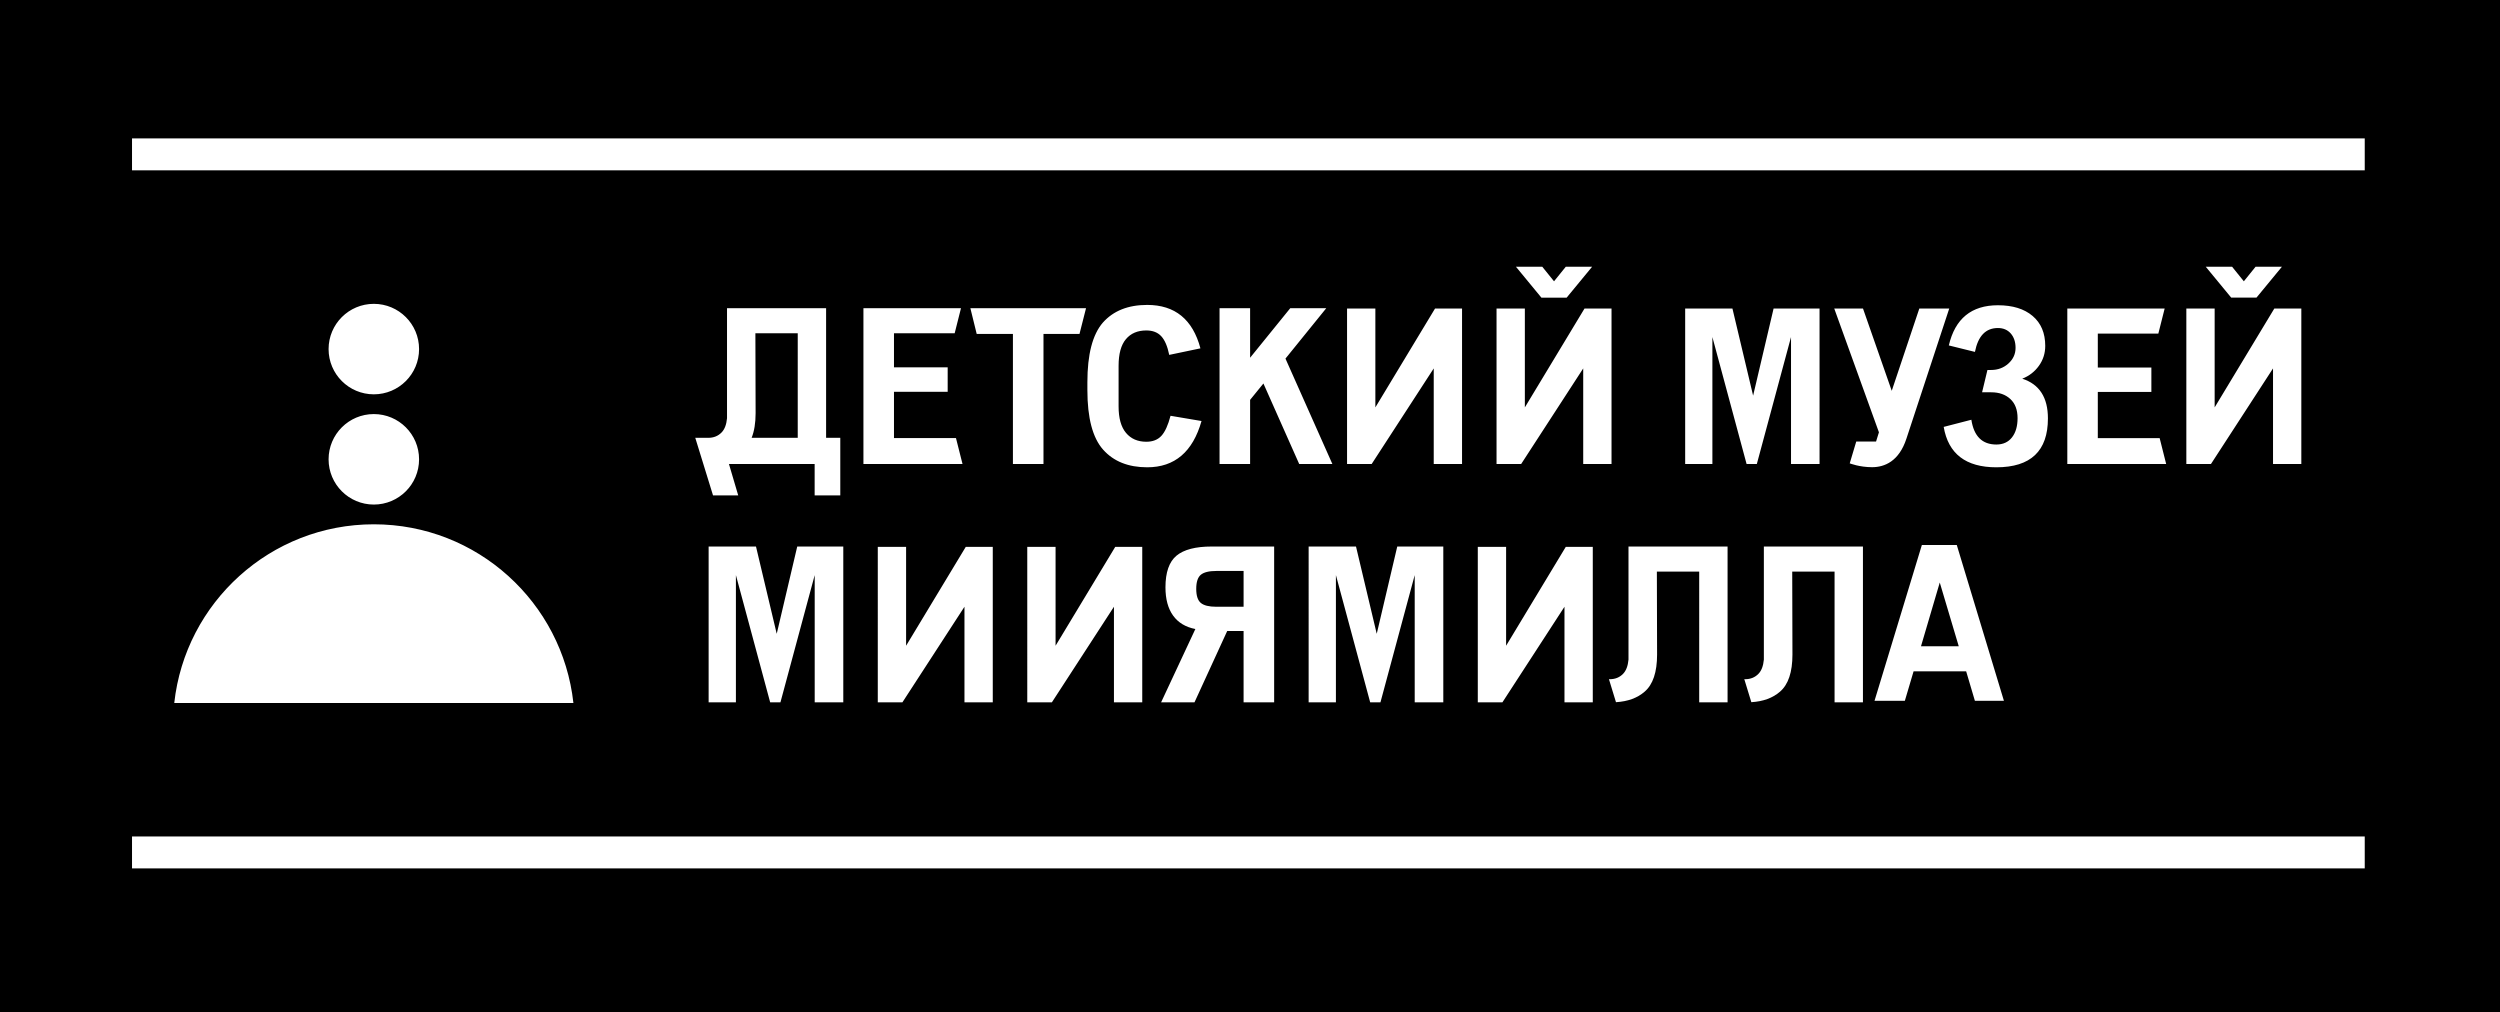 <?xml version="1.0" encoding="UTF-8" standalone="no"?>
<svg
   xmlns:dc="http://purl.org/dc/elements/1.1/"
   xmlns:cc="http://creativecommons.org/ns#"
   xmlns:rdf="http://www.w3.org/1999/02/22-rdf-syntax-ns#"
   xmlns:svg="http://www.w3.org/2000/svg"
   xmlns="http://www.w3.org/2000/svg"
   xmlns:sodipodi="http://sodipodi.sourceforge.net/DTD/sodipodi-0.dtd"
   xmlns:inkscape="http://www.inkscape.org/namespaces/inkscape"
   sodipodi:docname="MIIAMILLA-RU.svg"
   inkscape:version="1.0 (4035a4fb49, 2020-05-01)"
   id="svg4030"
   version="1.1"
   viewBox="0 0 69.17 28.008"
   height="105.857"
   width="261.429">
  <rect x="0" y="0" width="69.17" height="28.008" fill="#808080" stroke="none"/>
  <defs
     id="defs4024">
    <clipPath
       clipPathUnits="userSpaceOnUse"
       id="clipPath18">
      <path
         d="M 0,595.276 H 841.89 V 0 H 0 Z"
         id="path16" />
    </clipPath>
    <clipPath
       clipPathUnits="userSpaceOnUse"
       id="clipPath18-3">
      <path
         d="M 0,595.276 H 841.89 V 0 H 0 Z"
         id="path16-3" />
    </clipPath>
    <clipPath
       clipPathUnits="userSpaceOnUse"
       id="clipPath18-6">
      <path
         d="M 0,595.276 H 841.89 V 0 H 0 Z"
         id="path16-37" />
    </clipPath>
    <clipPath
       clipPathUnits="userSpaceOnUse"
       id="clipPath18-4">
      <path
         d="M 0,595.276 H 841.89 V 0 H 0 Z"
         id="path16-6" />
    </clipPath>
    <clipPath
       clipPathUnits="userSpaceOnUse"
       id="clipPath18-43">
      <path
         d="M 0,595.276 H 841.89 V 0 H 0 Z"
         id="path16-30" />
    </clipPath>
    <clipPath
       clipPathUnits="userSpaceOnUse"
       id="clipPath18-438">
      <path
         d="M 0,595.276 H 841.89 V 0 H 0 Z"
         id="path16-32" />
    </clipPath>
    <clipPath
       clipPathUnits="userSpaceOnUse"
       id="clipPath18-9">
      <path
         d="M 0,595.276 H 841.89 V 0 H 0 Z"
         id="path16-0" />
    </clipPath>
    <clipPath
       clipPathUnits="userSpaceOnUse"
       id="clipPath18-0">
      <path
         d="M 0,595.276 H 841.89 V 0 H 0 Z"
         id="path16-322" />
    </clipPath>
    <clipPath
       clipPathUnits="userSpaceOnUse"
       id="clipPath18-2">
      <path
         d="M 0,595.276 H 841.89 V 0 H 0 Z"
         id="path16-5" />
    </clipPath>
  </defs>
  <sodipodi:namedview
     inkscape:document-rotation="0"
     fit-margin-bottom="0"
     fit-margin-right="0"
     fit-margin-left="0"
     fit-margin-top="0"
     inkscape:guide-bbox="true"
     showguides="true"
     inkscape:window-maximized="1"
     inkscape:window-y="-8"
     inkscape:window-x="-8"
     inkscape:window-height="838"
     inkscape:window-width="1440"
     inkscape:showpageshadow="false"
     units="px"
     showgrid="false"
     inkscape:current-layer="g4010-1"
     inkscape:document-units="px"
     inkscape:cy="72.964294"
     inkscape:cx="130.7143"
     inkscape:zoom="2"
     inkscape:pageshadow="2"
     inkscape:pageopacity="0.0"
     borderopacity="1.0"
     bordercolor="#666666"
     pagecolor="#ffffff"
     id="base" />
  <g
     transform="translate(0.189,-257.124)"
     id="layer1"
     inkscape:groupmode="layer"
     inkscape:label="Layer 1">
    <g
       style="stroke-width:1.79"
       transform="matrix(0.559,0,0,0.559,-27.792,220.695)"
       id="g4010-1">
      <rect
         y="53.368"
         x="24.489"
         height="92.832"
         width="173.701"
         id="rect837"
         style="fill:#000000;stroke:#000000;stroke-width:0.295;stroke-linecap:round;stroke-linejoin:round;fill-opacity:1" />
      <g
         transform="matrix(0.385,0,0,-0.385,-50.895,204.675)"
         id="g12"
         style="fill:#ffffff">
        <g
           id="g14"
           clip-path="url(#clipPath18-2)"
           style="fill:#ffffff">
          <g
             id="g20"
             transform="translate(522.57,315.322)"
             style="fill:#ffffff">
            <path
               d="m 0,0 c 0.545,0.755 0.818,1.611 0.818,2.568 0,1.645 -0.541,2.927 -1.621,3.845 -1.082,0.918 -2.568,1.377 -4.462,1.377 -3.405,0 -5.509,-1.722 -6.312,-5.165 L -8.22,1.793 c 0.402,2.047 1.386,3.07 2.955,3.07 0.689,0 1.238,-0.234 1.651,-0.702 0.41,-0.47 0.616,-1.086 0.616,-1.851 0,-0.785 -0.306,-1.454 -0.918,-2.009 -0.612,-0.555 -1.358,-0.832 -2.238,-0.832 H -6.613 L -7.302,-3.4 h 1.176 c 1.014,0 1.832,-0.287 2.453,-0.861 0.622,-0.573 0.933,-1.396 0.933,-2.468 0,-1.032 -0.239,-1.855 -0.717,-2.467 -0.479,-0.612 -1.148,-0.918 -2.009,-0.918 -1.817,0 -2.888,1.061 -3.214,3.185 l -3.557,-0.919 c 0.592,-3.462 2.849,-5.193 6.771,-5.193 4.419,0 6.629,2.095 6.629,6.284 0,2.697 -1.101,4.399 -3.301,5.107 0.88,0.344 1.593,0.894 2.138,1.65 m -15.155,-36.05 2.413,8.194 2.441,-8.194 z m 0.112,13.02 -6.088,-20.033 h 3.9 l 1.122,3.787 h 6.762 l 1.122,-3.787 h 3.732 l -6.061,20.033 z m -45.665,31.8 3.275,3.975 h -3.386 l -1.513,-1.876 -1.512,1.876 h -3.387 l 3.276,-3.975 z m -84.922,-44.751 v 12.71 h -3.64 V -43.26 h 3.165 l 7.979,12.29 v -12.29 h 3.639 v 19.989 h -3.471 z m 75.907,23.36 h 3.164 l 7.979,12.291 v -12.291 h 3.64 V 7.37 h -3.472 L -66.083,-5.341 V 7.37 h -3.64 z m 50.807,9.411 -3.696,10.58 h -3.696 l 5.745,-15.913 -0.369,-1.185 h -2.546 l -0.839,-2.806 c 0,0 1.252,-0.494 2.872,-0.494 1.596,0 3.462,0.74 4.419,3.676 0.7,2.152 5.502,16.722 5.502,16.722 h -3.847 z m -53.217,-40.05 h 3.164 l 7.98,12.29 v -12.29 h 3.639 v 19.989 h -3.471 l -7.672,-12.71 v 12.71 h -3.64 z M 27.974,8.77 31.249,12.745 H 27.862 L 26.35,10.869 24.838,12.745 H 21.45 L 24.727,8.77 Z M -245.145,25.135 H 41.893 V 29.24 H -245.145 Z M 18.958,-12.621 h 3.164 l 7.98,12.291 v -12.291 h 3.639 V 7.37 H 30.27 L 22.598,-5.341 V 7.37 h -3.64 z m -71.717,-25.143 c -0.073,-0.805 -0.3,-1.424 -0.701,-1.835 -0.449,-0.458 -1.019,-0.687 -1.712,-0.687 -0.035,0 -0.067,0.008 -0.102,0.009 l 0.906,-2.963 c 1.529,0.093 2.758,0.544 3.685,1.354 1.067,0.917 1.6,2.507 1.6,4.771 l -0.028,10.662 h 5.443 V -43.26 h 3.647 v 20.033 H -52.759 Z M 15.359,4.15 16.171,7.37 H 3.656 v -19.991 h 12.71 l -0.839,3.332 H 7.576 v 5.936 h 6.887 v 3.135 H 7.576 V 4.15 Z m -50.715,-41.914 c -0.074,-0.805 -0.3,-1.424 -0.702,-1.835 -0.449,-0.458 -1.019,-0.687 -1.712,-0.687 -0.034,0 -0.067,0.008 -0.102,0.009 l 0.906,-2.963 c 1.528,0.093 2.758,0.544 3.686,1.354 1.066,0.917 1.599,2.507 1.599,4.771 l -0.028,10.662 h 5.443 V -43.26 h 3.648 v 20.033 H -35.356 Z M -136.553,4.102 h 4.657 v -16.723 h 3.929 V 4.102 h 4.629 l 0.841,3.311 h -14.87 z m 99.816,-7.932 -2.659,11.2 h -6.076 v -19.991 h 3.499 V 3.702 l 4.397,-16.323 h 1.315 l 4.396,16.323 v -16.323 h 3.668 V 7.37 h -5.908 z m -122.824,-5.423 h -5.927 c 0.337,0.846 0.511,1.898 0.511,3.17 l -0.028,10.269 h 5.444 z m -9.091,16.666 V -6.731 c -0.073,-0.806 -0.3,-1.425 -0.702,-1.835 -0.449,-0.458 -1.019,-0.687 -1.711,-0.687 h -1.669 l 2.282,-7.399 h 3.239 l -1.19,4.031 h 11.016 v -4.031 h 3.297 v 7.399 h -1.824 V 7.413 Z m -71.062,-50.753 h 51.313 c -1.418,12.918 -12.362,22.969 -25.657,22.969 -13.295,0 -24.238,-10.051 -25.656,-22.969 m 86.01,0.08 v 20.033 h -5.921 l -2.637,-11.223 -2.665,11.223 h -6.089 V -43.26 h 3.507 v 16.358 l 4.405,-16.358 h 1.319 l 4.405,16.358 V -43.26 Z m -60.354,39.599 c 3.213,0 5.817,2.604 5.817,5.817 0,3.212 -2.604,5.816 -5.817,5.816 -3.212,0 -5.817,-2.604 -5.817,-5.816 0,-3.213 2.605,-5.817 5.817,-5.817 m -31.087,-60.946 H 41.893 v 4.105 h -287.038 z m 31.087,46.774 c 3.213,0 5.817,2.604 5.817,5.817 0,3.213 -2.604,5.817 -5.817,5.817 -3.212,0 -5.817,-2.604 -5.817,-5.817 0,-3.213 2.605,-5.817 5.817,-5.817 m 74.672,22.019 0.813,3.227 h -12.542 v -20.034 h 12.739 l -0.842,3.339 h -7.969 v 5.949 h 6.903 v 3.142 h -6.903 v 4.377 z m 37.144,-30.555 v -4.602 h -3.507 c -0.935,0 -1.599,0.163 -1.992,0.492 -0.392,0.326 -0.589,0.929 -0.589,1.809 0,0.879 0.197,1.482 0.589,1.81 0.393,0.327 1.057,0.491 1.992,0.491 z m -8.627,1.964 c -0.944,-0.785 -1.417,-2.143 -1.417,-4.069 0,-1.514 0.328,-2.726 0.982,-3.633 0.655,-0.908 1.609,-1.483 2.862,-1.726 l -4.405,-9.427 h 4.292 l 4.209,9.175 h 2.104 v -9.175 h 3.929 v 20.033 h -8.024 c -2.077,0 -3.587,-0.393 -4.532,-1.178 m 16.99,-18.855 h 3.507 v 16.358 l 4.406,-16.358 h 1.318 l 4.405,16.358 V -43.26 h 3.676 v 20.033 h -5.92 l -2.638,-11.223 -2.665,11.223 h -6.089 z m 4.939,50.63 v -19.991 h 3.164 l 7.979,12.291 v -12.291 h 3.64 V 7.37 h -3.472 L -85.301,-5.341 V 7.37 Z m -37.473,-30.641 h -3.639 V -43.26 h 3.163 l 7.98,12.29 v -12.29 h 3.639 v 19.989 h -3.472 l -7.671,-12.71 z m 21.081,30.684 v -20.034 h 3.929 v 8.249 l 1.711,2.105 4.601,-10.354 h 4.265 l -6.032,13.553 5.247,6.481 h -4.63 l -5.162,-6.369 v 6.369 z m -12.039,-3.984 c 0.626,0.747 1.501,1.122 2.624,1.122 0.823,0 1.463,-0.248 1.922,-0.744 0.458,-0.495 0.799,-1.295 1.024,-2.398 l 4.012,0.841 c -0.992,3.722 -3.274,5.583 -6.846,5.583 -2.45,0 -4.349,-0.757 -5.697,-2.272 -1.328,-1.534 -1.991,-4.087 -1.991,-7.66 v -1.01 c 0,-3.591 0.674,-6.144 2.02,-7.66 1.346,-1.515 3.237,-2.273 5.668,-2.273 3.535,0 5.864,1.983 6.986,5.949 l -3.984,0.673 c -0.318,-1.216 -0.711,-2.076 -1.178,-2.581 -0.468,-0.505 -1.113,-0.757 -1.936,-0.757 -1.105,0 -1.974,0.378 -2.609,1.136 -0.637,0.757 -0.955,1.893 -0.955,3.409 v 5.218 c 0,1.534 0.313,2.675 0.94,3.424"
               style="fill:#ffffff;fill-opacity:1;fill-rule:nonzero;stroke:none"
               id="path22" />
          </g>
        </g>
      </g>
    </g>
  </g>
</svg>